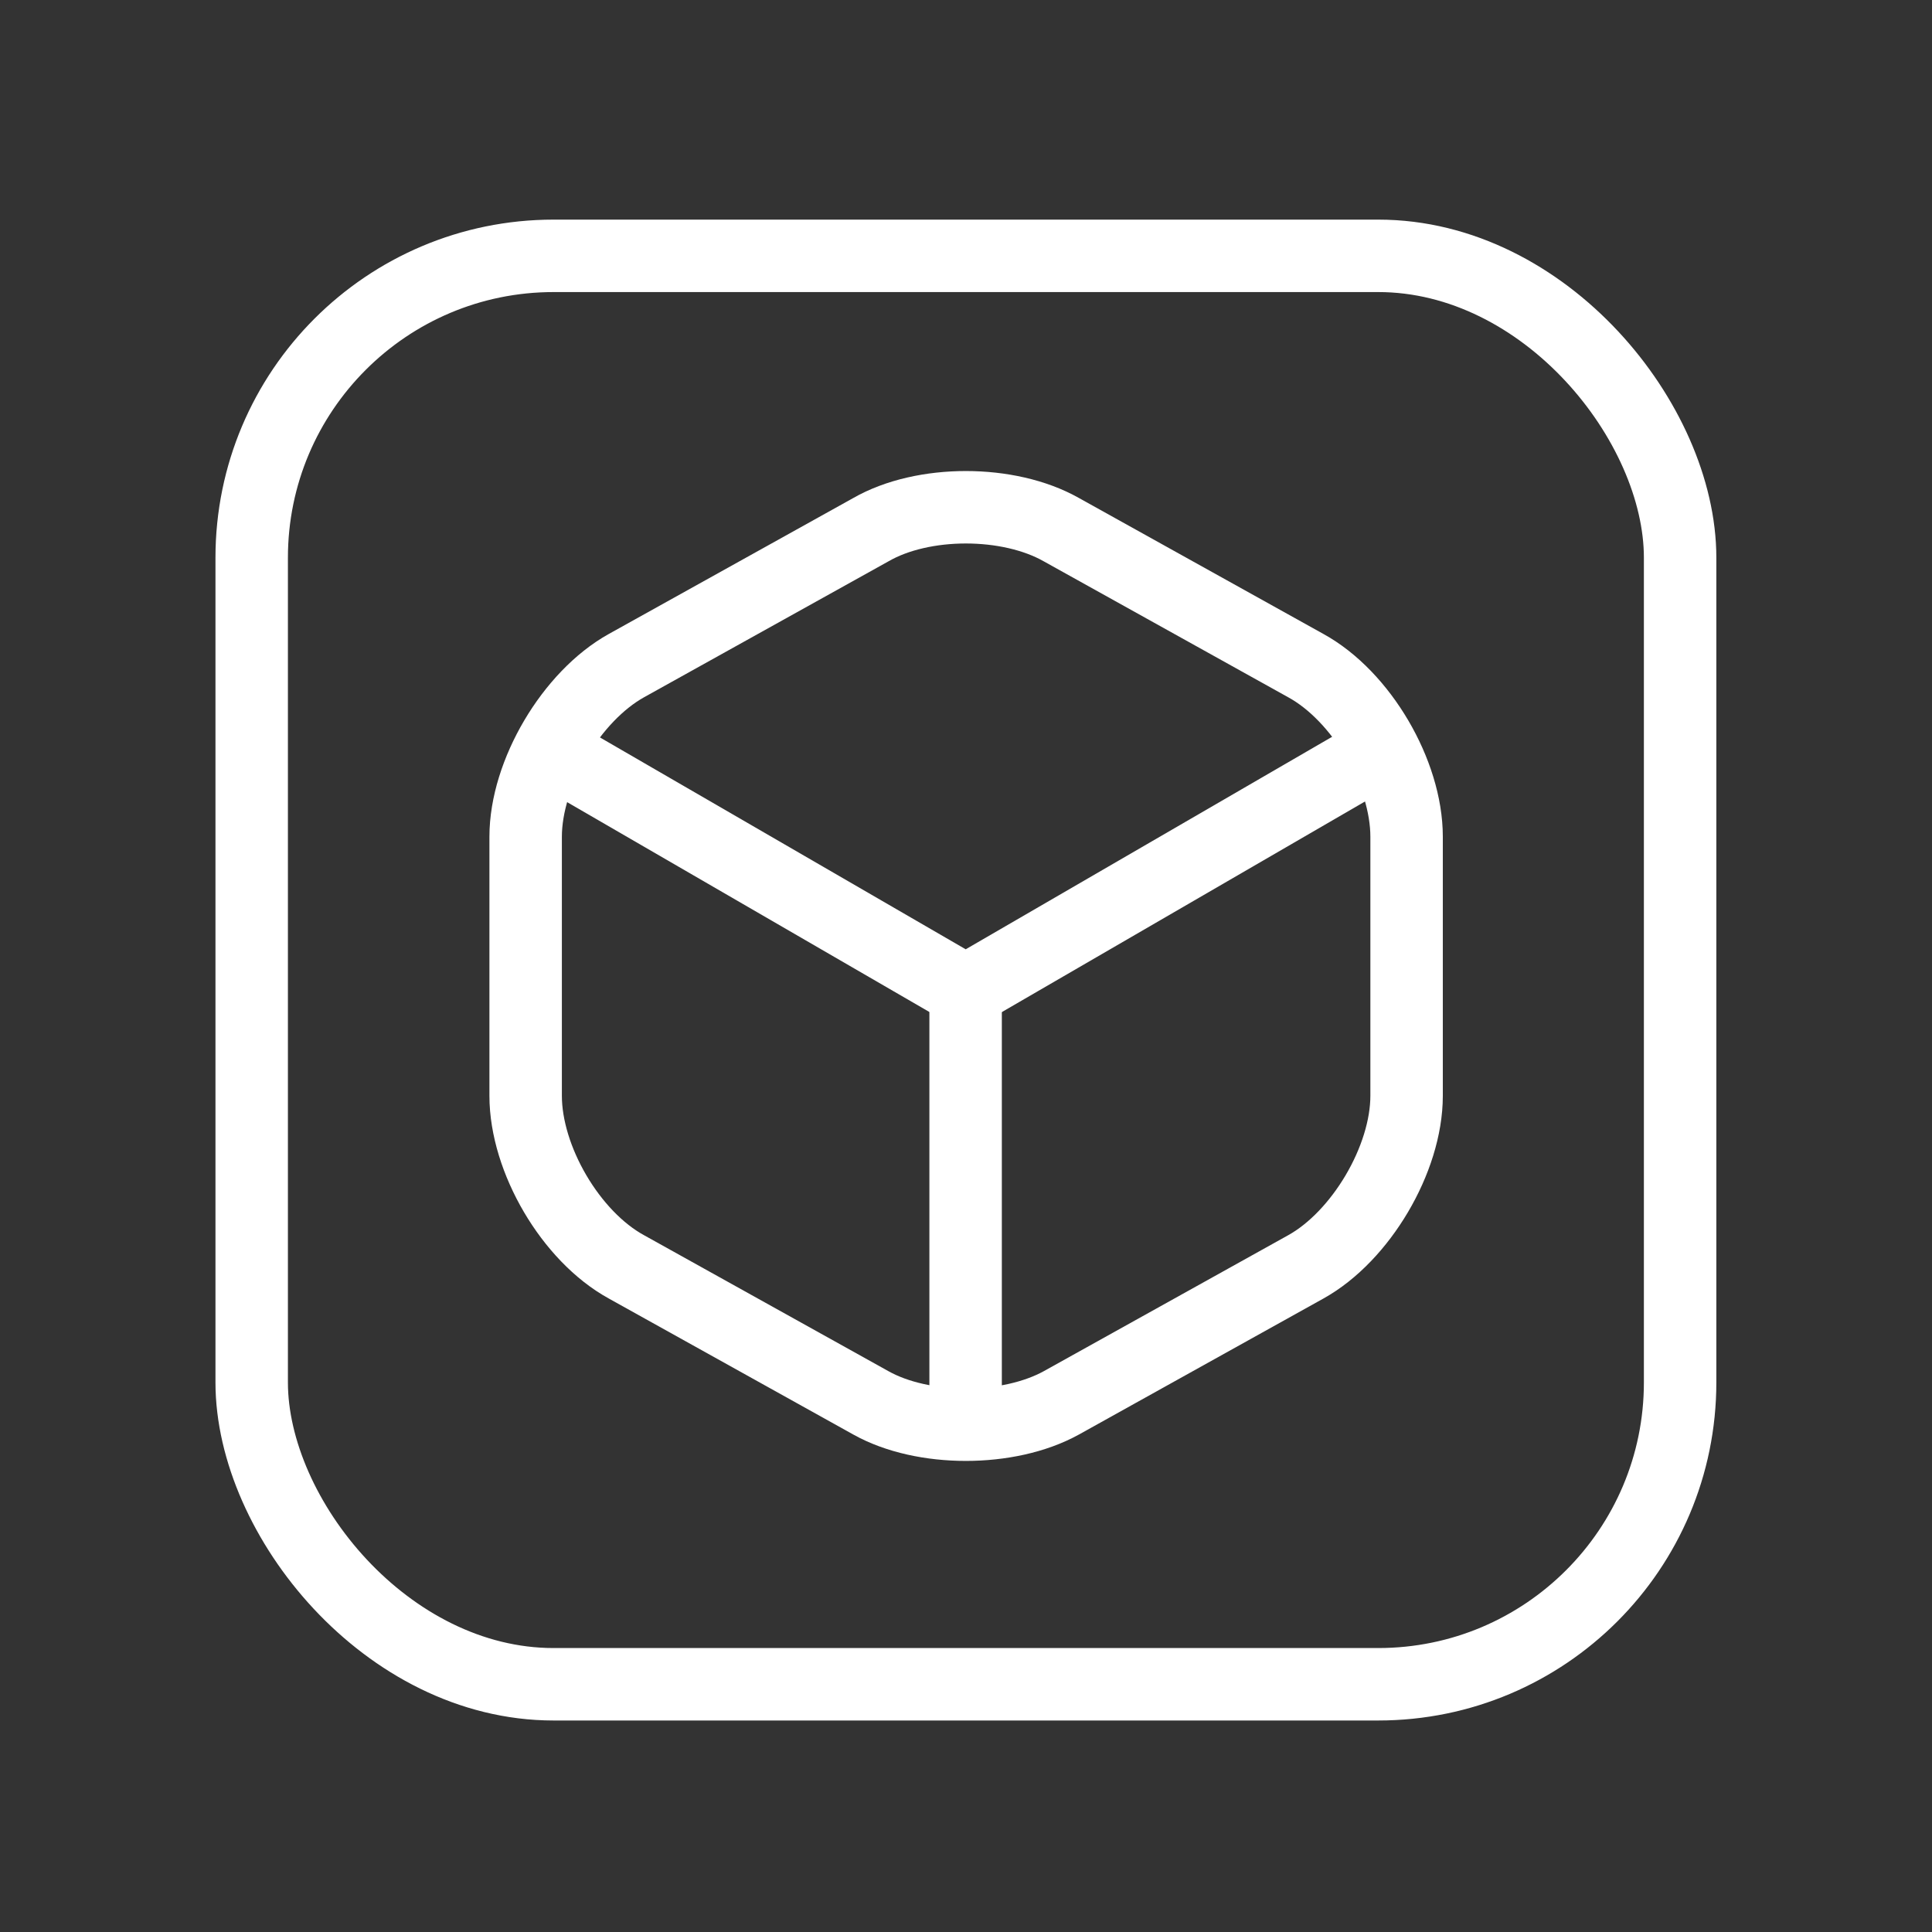 <?xml version="1.0" encoding="UTF-8"?> <svg xmlns="http://www.w3.org/2000/svg" width="40" height="40" viewBox="0 0 40 40" fill="none"><rect x="0" y="0" width="40" height="40" fill="#333333" stroke="none"/> <rect x="5.211" y="5.297" width="29.574" height="29.574" rx="6.25" stroke="white" stroke-width="1.5"></rect> <path d="M11.609 15.664L19.994 20.521L28.314 15.696" stroke="white" stroke-width="1.5" stroke-linecap="round" stroke-linejoin="round"></path> <path d="M19.992 29.127V20.506" stroke="white" stroke-width="1.5" stroke-linecap="round" stroke-linejoin="round"></path> <path d="M18.033 10.965L12.971 13.78C11.832 14.413 10.883 16.011 10.883 17.324V22.687C10.883 24 11.816 25.598 12.971 26.23L18.033 29.046C19.109 29.647 20.881 29.647 21.972 29.046L27.034 26.23C28.173 25.598 29.122 24 29.122 22.687V17.324C29.122 16.011 28.189 14.413 27.034 13.78L21.972 10.965C20.881 10.348 19.109 10.348 18.033 10.965Z" stroke="white" stroke-width="1.5" stroke-linecap="round" stroke-linejoin="round"></path> </svg> 
